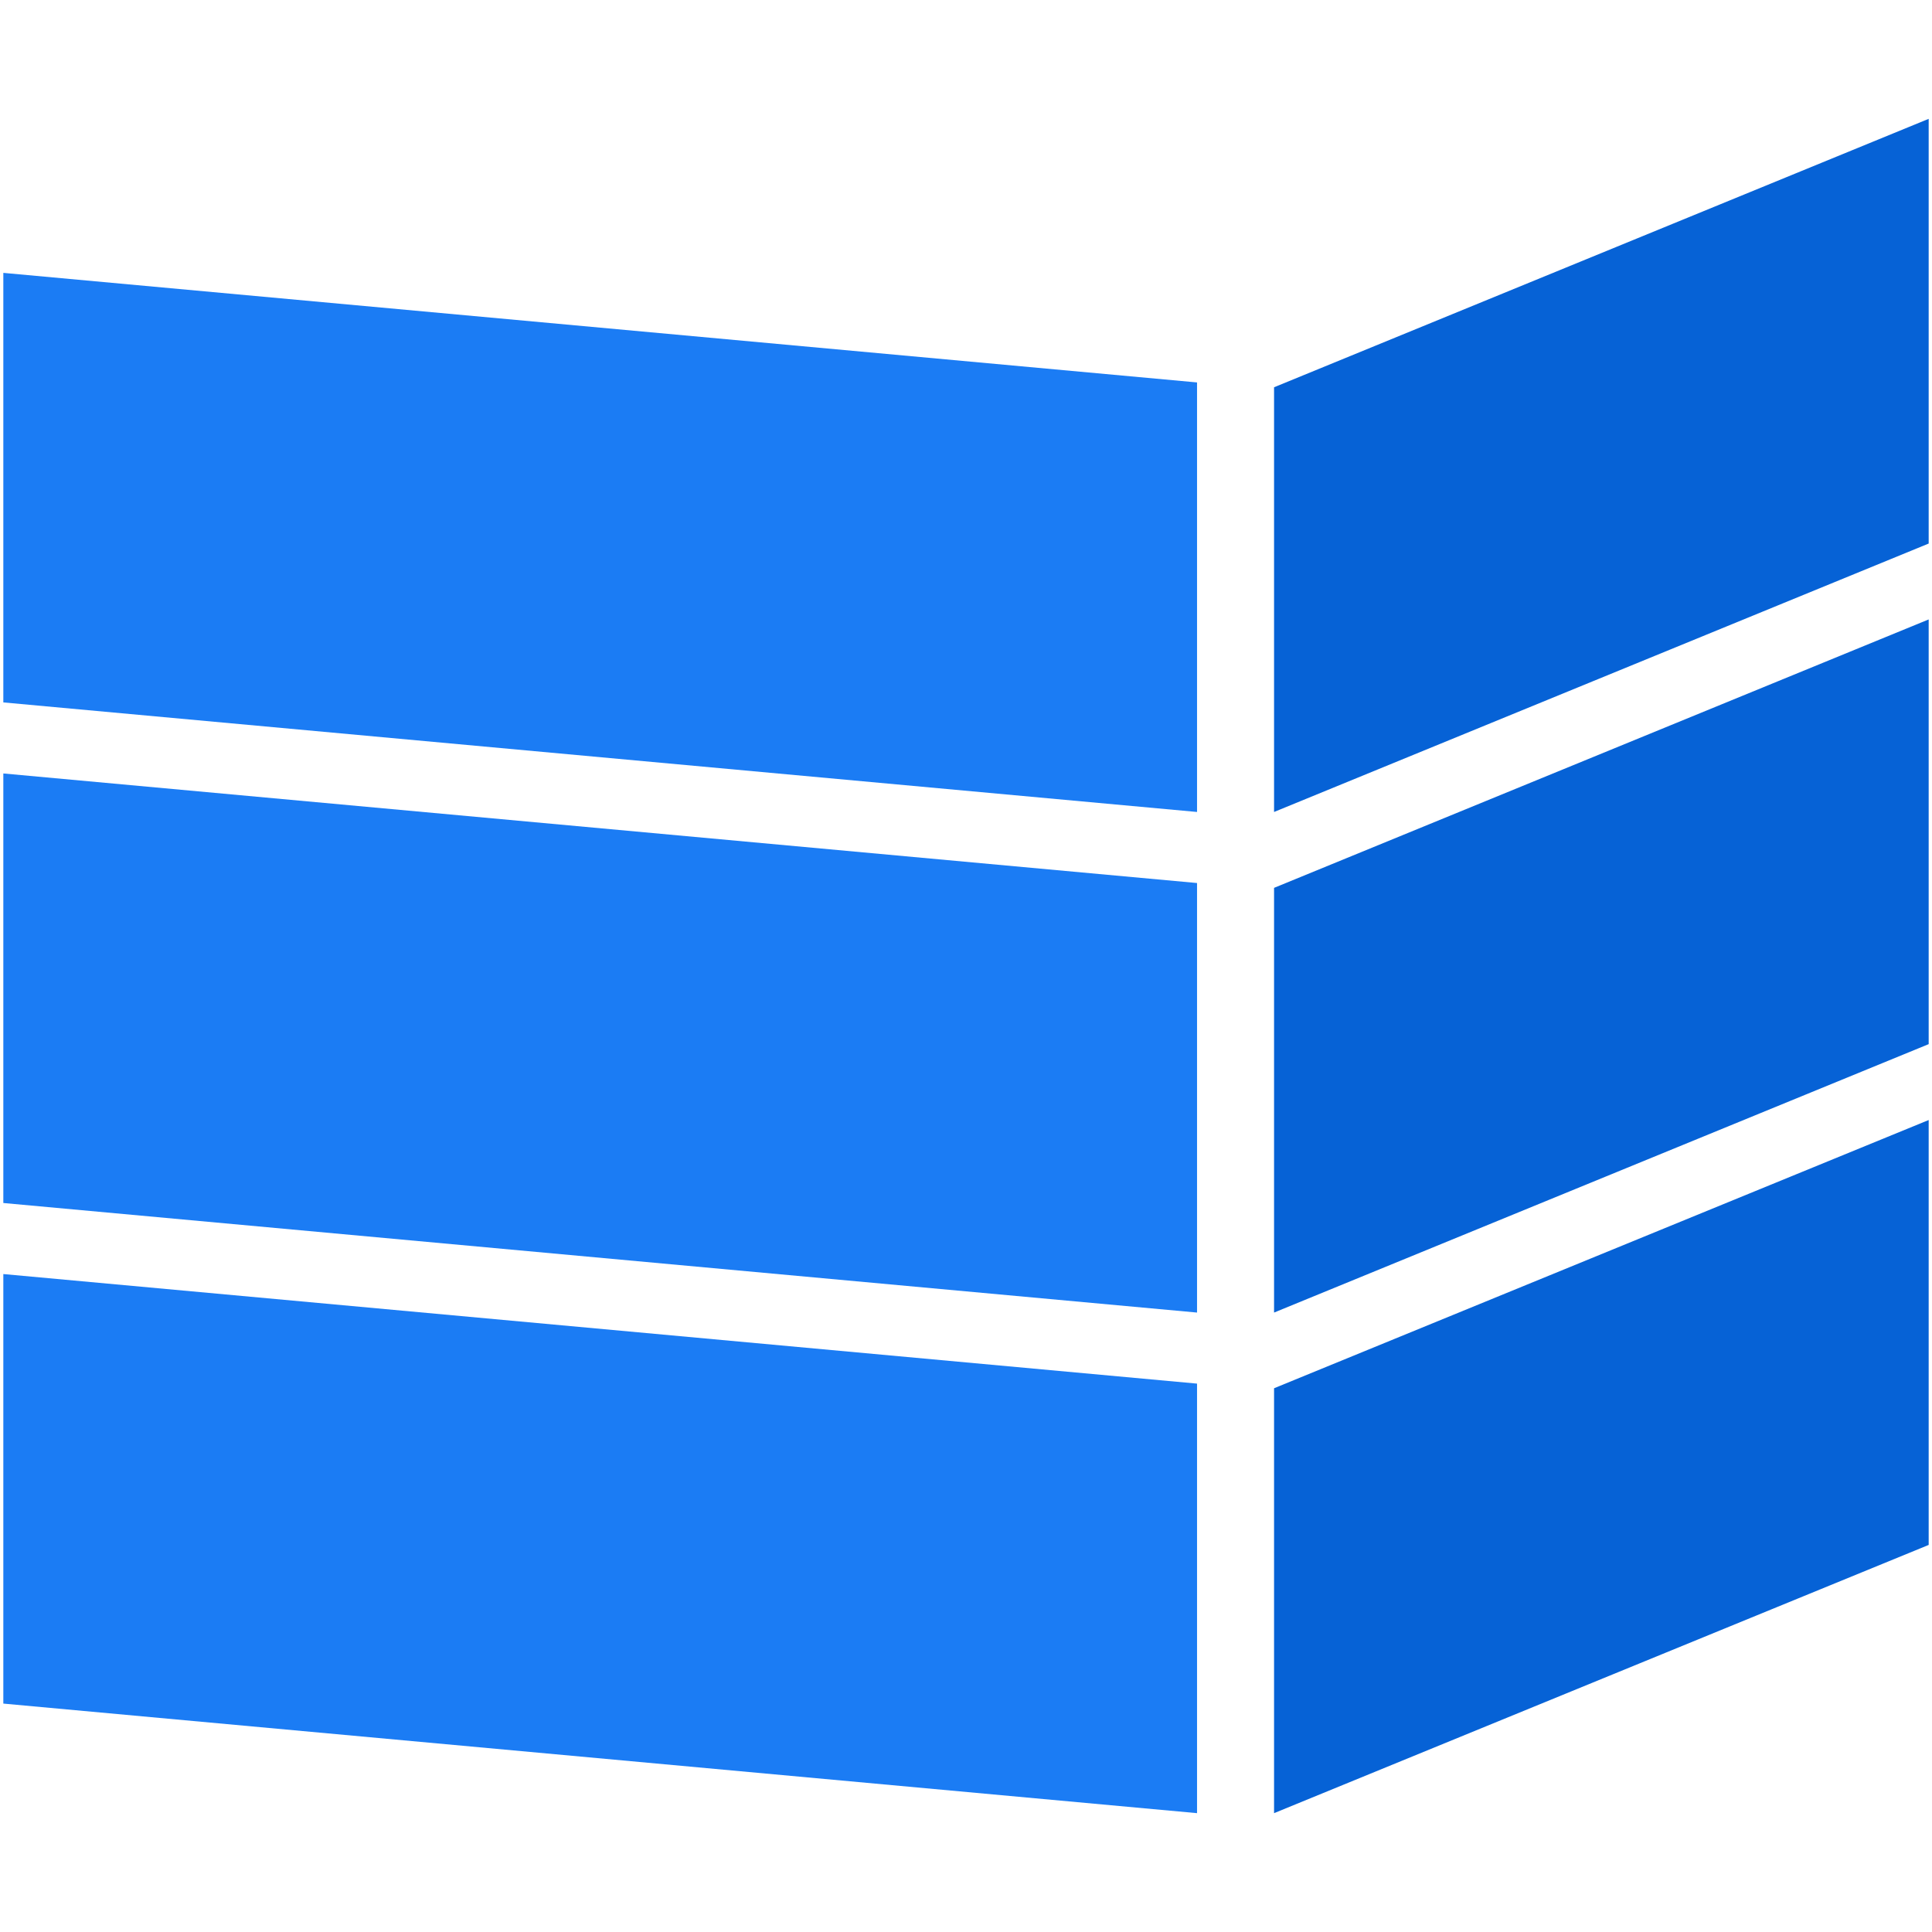 <?xml version="1.0" encoding="UTF-8" standalone="no"?><!DOCTYPE svg PUBLIC "-//W3C//DTD SVG 1.1//EN" "http://www.w3.org/Graphics/SVG/1.1/DTD/svg11.dtd"><svg width="100%" height="100%" viewBox="0 0 512 512" version="1.1" xmlns="http://www.w3.org/2000/svg" xmlns:xlink="http://www.w3.org/1999/xlink" xml:space="preserve" xmlns:serif="http://www.serif.com/" style="fill-rule:evenodd;clip-rule:evenodd;stroke-linejoin:round;stroke-miterlimit:2;"><g id="Group"><path id="Path" d="M317.229,215.181l-316.348,-29.035l-0,-113.832l316.348,29.035l-0,113.832Z" style="fill:#1b7cf4;fill-rule:nonzero;"/><path id="Path1" serif:id="Path" d="M317.229,347.843l-316.348,-29.035l-0,-113.832l316.348,29.035l-0,113.832Z" style="fill:#1b7cf4;fill-rule:nonzero;"/><path id="Path2" serif:id="Path" d="M317.229,480.505l-316.348,-29.035l-0,-113.832l316.348,29.035l-0,113.832Z" style="fill:#1b7cf4;fill-rule:nonzero;"/><path id="Path3" serif:id="Path" d="M511.119,144.046l-173.481,71.135l0,-112.551l173.481,-71.135l0,112.551Z" style="fill:#0662d6;fill-rule:nonzero;"/><path id="Path4" serif:id="Path" d="M511.119,276.708l-173.481,71.135l0,-112.551l173.481,-71.135l0,112.551Z" style="fill:#0662d6;fill-rule:nonzero;"/><path id="Path5" serif:id="Path" d="M511.119,409.422l-173.481,71.083l0,-112.603l173.481,-71.083l0,112.603Z" style="fill:#0662d6;fill-rule:nonzero;"/></g></svg>